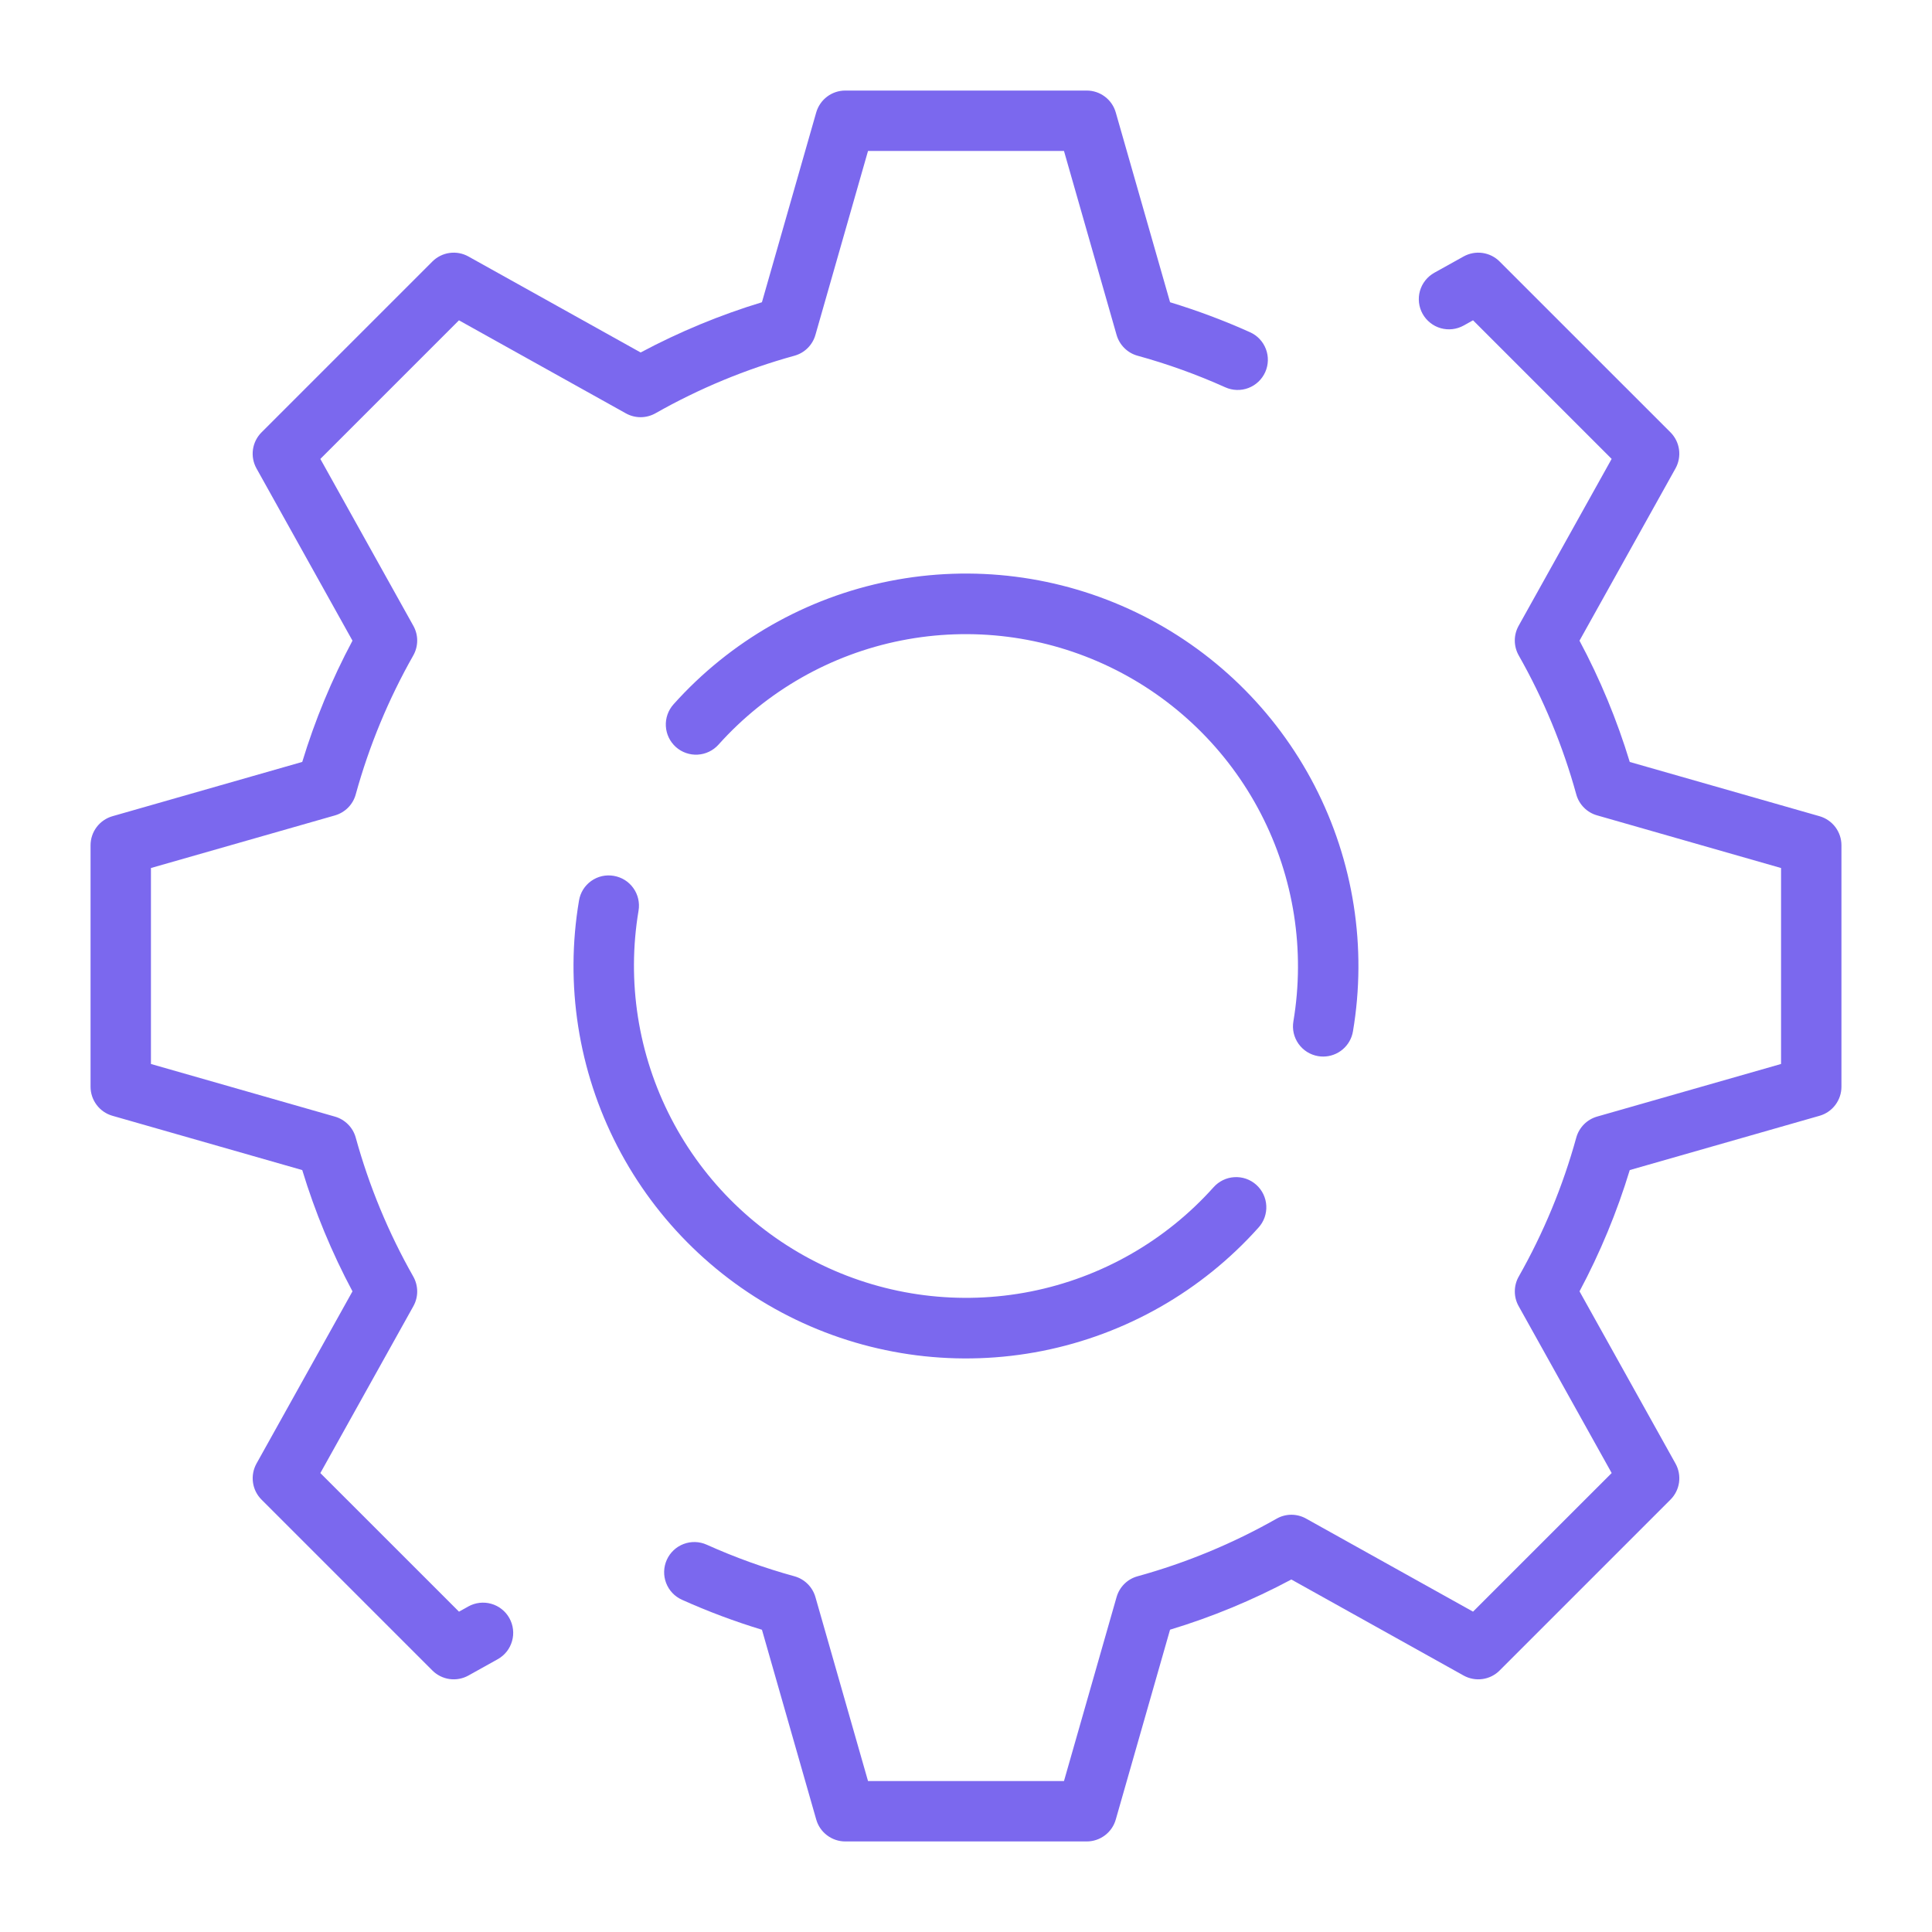 <svg width="70" height="70" viewBox="0 0 70 70" fill="none" xmlns="http://www.w3.org/2000/svg">
<g id="033-settings">
<path id="Vector" d="M4.074 40.427L10.951 42.394C11.413 43.914 12.023 45.386 12.771 46.788L9.293 53.028C9.178 53.236 9.133 53.476 9.166 53.712C9.198 53.947 9.307 54.166 9.475 54.334L15.666 60.525C15.834 60.693 16.053 60.802 16.288 60.835C16.524 60.868 16.764 60.823 16.971 60.708L18.032 60.117C18.158 60.047 18.268 59.953 18.358 59.841C18.447 59.728 18.513 59.599 18.552 59.461C18.592 59.323 18.604 59.178 18.587 59.035C18.571 58.893 18.526 58.755 18.456 58.629C18.387 58.503 18.293 58.393 18.18 58.304C18.067 58.214 17.939 58.148 17.8 58.109C17.662 58.069 17.518 58.058 17.375 58.074C17.232 58.091 17.094 58.135 16.968 58.205L16.63 58.394L11.607 53.372L14.978 47.324C15.069 47.16 15.117 46.975 15.116 46.788C15.115 46.6 15.066 46.416 14.974 46.252C14.074 44.667 13.374 42.976 12.889 41.218C12.839 41.037 12.744 40.872 12.611 40.739C12.479 40.606 12.315 40.508 12.135 40.457L5.469 38.55V31.45L12.135 29.544C12.315 29.492 12.48 29.395 12.612 29.262C12.744 29.128 12.84 28.963 12.889 28.782C13.374 27.024 14.074 25.334 14.974 23.748C15.066 23.585 15.115 23.401 15.116 23.213C15.117 23.025 15.069 22.841 14.978 22.677L11.607 16.628L16.629 11.606L22.677 14.977C22.841 15.069 23.026 15.116 23.214 15.116C23.401 15.115 23.586 15.066 23.749 14.974C25.335 14.074 27.025 13.374 28.783 12.889C28.964 12.839 29.129 12.744 29.262 12.612C29.396 12.479 29.493 12.315 29.544 12.135L31.45 5.469H38.55L40.456 12.135C40.508 12.315 40.605 12.48 40.739 12.612C40.872 12.744 41.037 12.84 41.218 12.889C42.305 13.188 43.367 13.571 44.395 14.033C44.66 14.152 44.961 14.161 45.232 14.058C45.503 13.955 45.722 13.748 45.841 13.484C45.96 13.219 45.969 12.918 45.866 12.647C45.763 12.376 45.557 12.156 45.292 12.038C44.35 11.614 43.382 11.252 42.394 10.951L40.426 4.074C40.361 3.846 40.223 3.645 40.033 3.502C39.844 3.359 39.613 3.281 39.375 3.281H30.625C30.387 3.281 30.156 3.359 29.966 3.502C29.777 3.645 29.639 3.846 29.573 4.074L27.606 10.951C26.086 11.413 24.614 12.023 23.212 12.771L16.972 9.293C16.764 9.177 16.524 9.132 16.288 9.165C16.052 9.198 15.834 9.307 15.666 9.475L9.475 15.666C9.307 15.834 9.198 16.053 9.165 16.288C9.132 16.524 9.177 16.764 9.293 16.972L12.771 23.213C12.023 24.615 11.413 26.086 10.951 27.606L4.074 29.573C3.846 29.639 3.645 29.777 3.502 29.966C3.359 30.156 3.281 30.387 3.281 30.625V39.375C3.281 39.613 3.359 39.844 3.502 40.034C3.645 40.224 3.846 40.362 4.074 40.427Z" fill="#7B68EE"/>
<path id="Vector_2" d="M65.926 29.573L59.049 27.607C58.587 26.086 57.977 24.614 57.228 23.213L60.707 16.971C60.822 16.763 60.867 16.523 60.834 16.288C60.802 16.052 60.693 15.834 60.525 15.665L54.334 9.475C54.166 9.306 53.947 9.198 53.712 9.165C53.476 9.132 53.236 9.177 53.028 9.293L51.967 9.883C51.714 10.025 51.527 10.261 51.447 10.54C51.408 10.678 51.397 10.822 51.413 10.965C51.43 11.108 51.474 11.246 51.544 11.371C51.614 11.497 51.708 11.607 51.821 11.696C51.933 11.786 52.062 11.852 52.2 11.891C52.48 11.97 52.779 11.935 53.032 11.794L53.371 11.605L58.393 16.627L55.022 22.675C54.931 22.839 54.883 23.024 54.884 23.212C54.885 23.399 54.934 23.584 55.026 23.747C55.926 25.333 56.626 27.023 57.111 28.781C57.16 28.962 57.256 29.127 57.388 29.26C57.52 29.394 57.684 29.491 57.865 29.542L64.531 31.45V38.55L57.865 40.456C57.685 40.508 57.521 40.605 57.389 40.738C57.257 40.872 57.161 41.037 57.111 41.218C56.627 42.975 55.926 44.666 55.027 46.252C54.934 46.415 54.885 46.599 54.885 46.787C54.884 46.975 54.931 47.159 55.023 47.323L58.394 53.371L53.371 58.393L47.323 55.022C47.16 54.93 46.975 54.882 46.787 54.882C46.599 54.883 46.414 54.932 46.251 55.026C44.666 55.926 42.975 56.626 41.218 57.111C41.037 57.16 40.872 57.255 40.738 57.387C40.605 57.519 40.508 57.683 40.456 57.864L38.55 64.531H31.45L29.544 57.864C29.492 57.684 29.395 57.52 29.261 57.388C29.128 57.256 28.962 57.16 28.782 57.111C27.695 56.812 26.633 56.429 25.605 55.967C25.34 55.848 25.039 55.839 24.768 55.942C24.497 56.045 24.278 56.252 24.159 56.516C24.04 56.781 24.031 57.082 24.134 57.353C24.237 57.624 24.443 57.843 24.708 57.962C25.65 58.386 26.619 58.748 27.607 59.049L29.574 65.926C29.639 66.155 29.777 66.355 29.967 66.498C30.157 66.641 30.387 66.719 30.625 66.719H39.375C39.613 66.719 39.844 66.641 40.033 66.498C40.223 66.355 40.361 66.155 40.426 65.926L42.393 59.047C43.914 58.587 45.386 57.977 46.788 57.228L53.028 60.707C53.236 60.823 53.476 60.868 53.712 60.835C53.947 60.803 54.166 60.694 54.334 60.525L60.525 54.334C60.693 54.166 60.802 53.947 60.835 53.712C60.867 53.476 60.823 53.236 60.707 53.028L57.229 46.788C57.977 45.386 58.587 43.914 59.049 42.394L65.926 40.427C66.154 40.362 66.355 40.224 66.498 40.034C66.641 39.844 66.719 39.613 66.719 39.375V30.625C66.719 30.387 66.641 30.156 66.498 29.966C66.355 29.777 66.154 29.639 65.926 29.573Z" fill="#7B68EE"/>
<path id="Vector_3" d="M24.487 27.065C24.594 27.161 24.719 27.235 24.855 27.282C24.99 27.33 25.134 27.35 25.277 27.342C25.421 27.334 25.561 27.298 25.69 27.236C25.82 27.174 25.936 27.087 26.032 26.98C27.772 25.038 30.096 23.713 32.653 23.206C35.211 22.699 37.864 23.036 40.214 24.167C42.563 25.298 44.482 27.161 45.681 29.477C46.88 31.792 47.294 34.434 46.862 37.006C46.838 37.148 46.842 37.293 46.874 37.433C46.907 37.573 46.966 37.705 47.049 37.822C47.133 37.939 47.238 38.038 47.36 38.115C47.482 38.191 47.617 38.242 47.759 38.266C47.819 38.276 47.881 38.281 47.942 38.281C48.2 38.281 48.45 38.189 48.648 38.022C48.845 37.855 48.977 37.624 49.02 37.369C49.533 34.329 49.045 31.205 47.629 28.466C46.212 25.728 43.944 23.525 41.166 22.188C38.388 20.851 35.251 20.453 32.227 21.054C29.203 21.655 26.457 23.223 24.402 25.52C24.208 25.737 24.109 26.021 24.125 26.31C24.141 26.6 24.271 26.871 24.487 27.065Z" fill="#7B68EE"/>
<path id="Vector_4" d="M22.238 31.734C22.097 31.709 21.952 31.713 21.811 31.744C21.671 31.776 21.538 31.836 21.421 31.919C21.304 32.002 21.204 32.108 21.128 32.23C21.052 32.353 21.001 32.489 20.978 32.631C20.464 35.67 20.953 38.795 22.369 41.533C23.785 44.272 26.054 46.475 28.831 47.812C31.609 49.149 34.747 49.547 37.77 48.946C40.794 48.345 43.541 46.777 45.596 44.48C45.694 44.373 45.769 44.248 45.818 44.112C45.866 43.976 45.888 43.831 45.88 43.687C45.873 43.543 45.837 43.401 45.775 43.271C45.713 43.141 45.625 43.024 45.518 42.928C45.41 42.831 45.284 42.757 45.148 42.709C45.011 42.662 44.867 42.642 44.723 42.651C44.578 42.659 44.437 42.696 44.307 42.76C44.178 42.823 44.062 42.912 43.966 43.02C42.226 44.962 39.903 46.287 37.345 46.794C34.787 47.301 32.134 46.964 29.784 45.833C27.435 44.702 25.516 42.839 24.317 40.523C23.118 38.208 22.704 35.566 23.136 32.994C23.16 32.852 23.155 32.707 23.123 32.567C23.091 32.427 23.032 32.295 22.948 32.178C22.865 32.061 22.759 31.961 22.638 31.885C22.516 31.809 22.38 31.758 22.238 31.734Z" fill="#7B68EE"/>
</g>
</svg>
